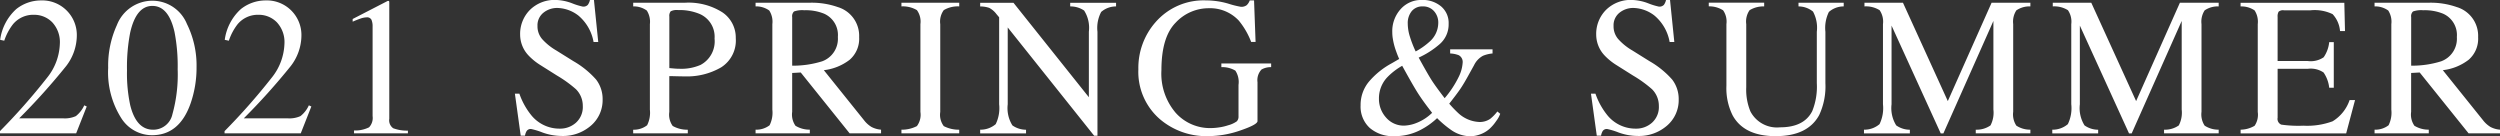 <svg xmlns="http://www.w3.org/2000/svg" width="315.782" height="17.219" viewBox="0 0 315.782 17.219">
  <rect x="0" y="0" width="315.782" height="17.219" fill="#333333" stroke="none"/>
  <defs>
    <style>
      .cls-1 {
        fill: #fff;
        fill-rule: evenodd;
      }
    </style>
  </defs>
  <path id="kv_series.svg" class="cls-1" d="M382.556,676.284a79.014,79.014,0,0,0,5.986-6.789,7.192,7.192,0,0,0,1.578-4.22,3.669,3.669,0,0,0-.963-2.744,3.177,3.177,0,0,0-2.3-.943,3.318,3.318,0,0,0-2.674,1.218,6.97,6.97,0,0,0-1.084,2.055l-0.518-.11a6.377,6.377,0,0,1,2.04-3.889,5.03,5.03,0,0,1,3.091-1.089,4.372,4.372,0,0,1,4.553,4.465,6.382,6.382,0,0,1-1.361,3.844,82.267,82.267,0,0,1-5.917,6.583h5.532a3.378,3.378,0,0,0,1.626-.28,3.649,3.649,0,0,0,1.06-1.361l0.313,0.146-1.337,3.394h-9.624v-0.28Zm23.616-13.54a11.8,11.8,0,0,1,1.217,5.456,13.747,13.747,0,0,1-.747,4.566q-1.409,4.032-4.878,4.03a4.6,4.6,0,0,1-3.9-2.18,10.8,10.8,0,0,1-1.638-6.319,12.313,12.313,0,0,1,1.1-5.406,4.813,4.813,0,0,1,4.553-3.08A4.715,4.715,0,0,1,406.172,662.744Zm-1.831,11.4a18.639,18.639,0,0,0,.663-5.669,22.34,22.34,0,0,0-.4-4.722q-0.747-3.285-2.794-3.286t-2.807,3.383a22.842,22.842,0,0,0-.4,4.747,19.128,19.128,0,0,0,.409,4.415q0.769,3.09,2.891,3.09A2.467,2.467,0,0,0,404.341,674.144Zm6.585,2.14a79.014,79.014,0,0,0,5.986-6.789,7.192,7.192,0,0,0,1.578-4.22,3.669,3.669,0,0,0-.963-2.744,3.177,3.177,0,0,0-2.3-.943,3.318,3.318,0,0,0-2.674,1.218,6.97,6.97,0,0,0-1.084,2.055l-0.518-.11a6.382,6.382,0,0,1,2.04-3.889,5.03,5.03,0,0,1,3.091-1.089,4.373,4.373,0,0,1,4.554,4.465,6.384,6.384,0,0,1-1.362,3.844,82.267,82.267,0,0,1-5.917,6.583h5.532a3.378,3.378,0,0,0,1.626-.28,3.649,3.649,0,0,0,1.06-1.361l0.313,0.146-1.337,3.394h-9.624v-0.28Zm20.8-16.357a0.893,0.893,0,0,1,.007.139v14.66a1.221,1.221,0,0,0,.5,1.193,4.977,4.977,0,0,0,1.853.3v0.341h-6.806V676.2a3.939,3.939,0,0,0,1.9-.4,1.727,1.727,0,0,0,.446-1.425V663.1a2.128,2.128,0,0,0-.145-0.889,0.623,0.623,0,0,0-.626-0.3,2.6,2.6,0,0,0-.815.175q-0.5.178-.932,0.373v-0.342l4.421-2.277h0.145A0.234,0.234,0,0,1,431.729,659.927Zm16.439,11.621a9.008,9.008,0,0,0,1.468,2.678,4.581,4.581,0,0,0,3.645,1.742,2.986,2.986,0,0,0,2.038-.755,2.657,2.657,0,0,0,.86-2.106,2.957,2.957,0,0,0-.865-2.119,15.456,15.456,0,0,0-2.38-1.717l-2.106-1.327a7.559,7.559,0,0,1-1.515-1.23,3.835,3.835,0,0,1-1.048-2.605,4.286,4.286,0,0,1,1.24-3.142,4.423,4.423,0,0,1,3.289-1.254,6.316,6.316,0,0,1,2.029.419,8.306,8.306,0,0,0,1.356.421,0.773,0.773,0,0,0,.633-0.219,1.6,1.6,0,0,0,.27-0.621h0.506l0.542,5.309h-0.59a5.628,5.628,0,0,0-1.932-3.349,4.534,4.534,0,0,0-2.633-.949,2.759,2.759,0,0,0-1.766.6,2.029,2.029,0,0,0-.752,1.675,2.457,2.457,0,0,0,.578,1.644,7.348,7.348,0,0,0,1.793,1.449l2.166,1.352a11.345,11.345,0,0,1,2.869,2.326,4.045,4.045,0,0,1,.821,2.532,4.233,4.233,0,0,1-1.462,3.275,5.39,5.39,0,0,1-3.741,1.315,7.225,7.225,0,0,1-2.393-.438,8.866,8.866,0,0,0-1.426-.438,0.609,0.609,0,0,0-.583.267,1.679,1.679,0,0,0-.2.573h-0.542l-0.735-5.309h0.566Zm14.378,4.554a2.72,2.72,0,0,0,1.759-.565,3.526,3.526,0,0,0,.349-1.968v-10.8a2.632,2.632,0,0,0-.39-1.717,2.793,2.793,0,0,0-1.718-.524v-0.462h6.5a7.972,7.972,0,0,1,4.794,1.23,3.839,3.839,0,0,1,1.662,3.238,4.015,4.015,0,0,1-1.843,3.69,8.6,8.6,0,0,1-4.613,1.144c-0.265,0-.6-0.007-1.019-0.017s-0.72-.019-0.921-0.019v4.529a2.431,2.431,0,0,0,.43,1.768,3.69,3.69,0,0,0,1.907.473v0.462h-6.9V676.1Zm8.324-14.648a6.581,6.581,0,0,0-2.65-.463,1.711,1.711,0,0,0-.935.154,0.915,0.915,0,0,0-.174.674v6.5q0.662,0.063.868,0.073c0.137,0.008.27,0.012,0.4,0.012a6.046,6.046,0,0,0,2.674-.486,3.372,3.372,0,0,0,1.771-3.324A3.13,3.13,0,0,0,470.87,661.454ZM478,676.1a2.775,2.775,0,0,0,1.771-.558,3.551,3.551,0,0,0,.349-1.975v-10.8a2.6,2.6,0,0,0-.393-1.721,2.829,2.829,0,0,0-1.727-.52v-0.462h6.83a9.932,9.932,0,0,1,3.553.548,3.79,3.79,0,0,1,2.7,3.8,3.511,3.511,0,0,1-1.2,2.859,6.574,6.574,0,0,1-3.259,1.313l5.083,6.328a3.446,3.446,0,0,0,.939.845,3.057,3.057,0,0,0,1.205.339v0.462h-3.973l-6.172-7.683-1.082.061v4.915a2.464,2.464,0,0,0,.417,1.753,3.4,3.4,0,0,0,1.812.492v0.462H478V676.1Zm8.432-8.645a3.03,3.03,0,0,0,1.963-3.063,2.938,2.938,0,0,0-1.758-2.952,6.133,6.133,0,0,0-2.494-.426,3.1,3.1,0,0,0-1.284.153,0.814,0.814,0,0,0-.234.711v6.137A12.327,12.327,0,0,0,486.428,667.457Zm9.993,8.645a4.111,4.111,0,0,0,1.952-.453,2.378,2.378,0,0,0,.445-1.788V662.769a2.448,2.448,0,0,0-.445-1.771,3.46,3.46,0,0,0-1.952-.47v-0.462h7.3v0.462a3.46,3.46,0,0,0-1.952.47,2.448,2.448,0,0,0-.445,1.771v11.092a2.378,2.378,0,0,0,.445,1.788,4.111,4.111,0,0,0,1.952.453v0.462h-7.3V676.1Zm9.945,0a2.942,2.942,0,0,0,1.963-.7,4.608,4.608,0,0,0,.434-2.511V661.905l-0.337-.4a2.744,2.744,0,0,0-.92-0.793,3.557,3.557,0,0,0-1.14-.179v-0.462h4.209L520.1,672v-8.285a4.038,4.038,0,0,0-.6-2.664,3.042,3.042,0,0,0-1.759-.52v-0.462h5.794v0.462a2.852,2.852,0,0,0-1.879.695,4.324,4.324,0,0,0-.47,2.508v13.126h-0.421l-10.914-13.674v9.707a4.112,4.112,0,0,0,.59,2.664,2.984,2.984,0,0,0,1.723.548v0.462h-5.794V676.1ZM537.7,660.176a11.453,11.453,0,0,0,1.59.4,1.094,1.094,0,0,0,.752-0.208,1.585,1.585,0,0,0,.38-0.6h0.543l0.192,5.249H540.6a9.622,9.622,0,0,0-1.566-2.7,4.962,4.962,0,0,0-3.794-1.559,5.7,5.7,0,0,0-4.175,1.822q-1.8,1.819-1.8,6a7.61,7.61,0,0,0,1.795,5.382,5.806,5.806,0,0,0,4.433,1.935,7.31,7.31,0,0,0,1.048-.085,6.182,6.182,0,0,0,1.144-.267,3.407,3.407,0,0,0,1.1-.5,0.847,0.847,0,0,0,.217-0.629V670.44a2.61,2.61,0,0,0-.4-1.8,3.228,3.228,0,0,0-1.766-.44v-0.463h6.288V668.2a2.357,2.357,0,0,0-1.217.3,1.966,1.966,0,0,0-.506,1.607v4.907q0,0.438-2.125,1.169a12.583,12.583,0,0,1-4.09.731,9.026,9.026,0,0,1-6.1-2.131,7.894,7.894,0,0,1-2.734-6.307,8.743,8.743,0,0,1,2.18-5.967,8.034,8.034,0,0,1,6.36-2.74A10.021,10.021,0,0,1,537.7,660.176Zm21.6,6.989c-0.106-.219-0.227-0.521-0.364-0.9a9.022,9.022,0,0,1-.292-0.926c-0.065-.258-0.118-0.521-0.159-0.784a5.038,5.038,0,0,1-.06-0.775,4.147,4.147,0,0,1,1.058-2.91,3.476,3.476,0,0,1,2.681-1.156,3.608,3.608,0,0,1,2.431.815,2.739,2.739,0,0,1,.949,2.192,3.3,3.3,0,0,1-1.2,2.631,10.882,10.882,0,0,1-2.584,1.643q1.069,1.951,1.573,2.752c0.334,0.536.906,1.327,1.708,2.374a12.691,12.691,0,0,0,1.78-2.7,4.749,4.749,0,0,0,.494-1.79,0.962,0.962,0,0,0-.494-0.938,3.27,3.27,0,0,0-1.086-.219v-0.523h5.355v0.523a4.063,4.063,0,0,0-1.214.293,2.658,2.658,0,0,0-1.118,1.181L568.12,669.1q-0.679,1.242-1.135,1.9t-1.366,1.815a14.647,14.647,0,0,0,1.105,1.156,4.166,4.166,0,0,0,2.7,1.156,2.333,2.333,0,0,0,1.361-.389,5.369,5.369,0,0,0,.913-0.938l0.362,0.293a3.344,3.344,0,0,1-.511.918,5.489,5.489,0,0,1-.838.981,3.686,3.686,0,0,1-1.472.792,3.462,3.462,0,0,1-.971.146,4.287,4.287,0,0,1-2.335-.743,13,13,0,0,1-1.847-1.546,9.117,9.117,0,0,1-2.207,1.546,7.025,7.025,0,0,1-3.2.731,4.478,4.478,0,0,1-3.1-1.04,3.637,3.637,0,0,1-1.156-2.844,4.6,4.6,0,0,1,1.033-2.977,10.008,10.008,0,0,1,2.9-2.345Zm2.3,8.037a5.937,5.937,0,0,0,1.857-1.231q-1.142-1.461-1.78-2.46t-2-3.482a8.247,8.247,0,0,0-1.917,1.485,3.869,3.869,0,0,0-1.019,2.655,3.5,3.5,0,0,0,.9,2.4,2.939,2.939,0,0,0,2.308,1.017A4.656,4.656,0,0,0,561.6,675.2Zm1.559-10.241a3.18,3.18,0,0,0,1.074-2.314,2.15,2.15,0,0,0-.549-1.534,1.824,1.824,0,0,0-1.39-.585,1.734,1.734,0,0,0-1.414.6,2.376,2.376,0,0,0-.5,1.582,5.584,5.584,0,0,0,.277,1.661,14.4,14.4,0,0,0,.722,1.846A8.833,8.833,0,0,0,563.157,664.961Zm20.928,6.587a9.03,9.03,0,0,0,1.467,2.678,4.581,4.581,0,0,0,3.645,1.742,2.983,2.983,0,0,0,2.038-.755,2.657,2.657,0,0,0,.86-2.106,2.957,2.957,0,0,0-.865-2.119,15.456,15.456,0,0,0-2.38-1.717l-2.105-1.327a7.539,7.539,0,0,1-1.516-1.23,3.84,3.84,0,0,1-1.048-2.605,4.287,4.287,0,0,1,1.241-3.142,4.419,4.419,0,0,1,3.288-1.254,6.305,6.305,0,0,1,2.029.419,8.306,8.306,0,0,0,1.356.421,0.775,0.775,0,0,0,.634-0.219,1.619,1.619,0,0,0,.27-0.621h0.506l0.542,5.309h-0.591a5.623,5.623,0,0,0-1.932-3.349,4.534,4.534,0,0,0-2.633-.949,2.761,2.761,0,0,0-1.766.6,2.029,2.029,0,0,0-.751,1.675,2.452,2.452,0,0,0,.578,1.644,7.34,7.34,0,0,0,1.792,1.449l2.166,1.352a11.327,11.327,0,0,1,2.869,2.326,4.046,4.046,0,0,1,.822,2.532,4.231,4.231,0,0,1-1.463,3.275,5.388,5.388,0,0,1-3.741,1.315,7.215,7.215,0,0,1-2.392-.438,8.893,8.893,0,0,0-1.427-.438,0.609,0.609,0,0,0-.583.267,1.679,1.679,0,0,0-.2.573h-0.542l-0.734-5.309h0.566ZM605.4,660.066v0.462a3.359,3.359,0,0,0-1.843.48,2.5,2.5,0,0,0-.422,1.761v7.975a7.149,7.149,0,0,0,.53,3.056,3.781,3.781,0,0,0,3.746,2q3.025,0,4.06-2.046a8.2,8.2,0,0,0,.578-3.532v-6.489a4.26,4.26,0,0,0-.482-2.552,2.906,2.906,0,0,0-1.831-.651v-0.462h5.71v0.462a2.8,2.8,0,0,0-1.872.7,4.532,4.532,0,0,0-.441,2.5v6.489a8.559,8.559,0,0,1-.783,4.032q-1.444,2.664-5.493,2.666-4,0-5.444-2.63a7.666,7.666,0,0,1-.783-3.726v-7.793a2.482,2.482,0,0,0-.417-1.746,3.233,3.233,0,0,0-1.812-.5v-0.462h7ZM618.008,676.1a2.942,2.942,0,0,0,1.963-.7,4.608,4.608,0,0,0,.434-2.511V662.767a2.549,2.549,0,0,0-.422-1.759,3.243,3.243,0,0,0-1.915-.48v-0.462h4.864l5.664,12.422,5.529-12.422h4.9v0.462a2.932,2.932,0,0,0-1.771.5,2.615,2.615,0,0,0-.4,1.734v11.085a2.565,2.565,0,0,0,.4,1.743,3.148,3.148,0,0,0,1.771.507v0.462h-6.9V676.1a3.042,3.042,0,0,0,1.863-.541,3.472,3.472,0,0,0,.366-2V662.367l-6.317,14.2H627.7l-6.211-13.615v9.941a4.115,4.115,0,0,0,.59,2.664,2.981,2.981,0,0,0,1.723.548v0.462h-5.794V676.1Zm23.785,0a2.945,2.945,0,0,0,1.964-.7,4.61,4.61,0,0,0,.433-2.511V662.767a2.55,2.55,0,0,0-.421-1.759,3.245,3.245,0,0,0-1.916-.48v-0.462h4.865l5.663,12.422,5.529-12.422h4.9v0.462a2.935,2.935,0,0,0-1.771.5,2.616,2.616,0,0,0-.4,1.734v11.085a2.567,2.567,0,0,0,.4,1.743,3.151,3.151,0,0,0,1.771.507v0.462h-6.9V676.1a3.036,3.036,0,0,0,1.862-.541,3.464,3.464,0,0,0,.366-2V662.367l-6.316,14.2h-0.338l-6.21-13.615v9.941a4.109,4.109,0,0,0,.59,2.664,2.98,2.98,0,0,0,1.722.548v0.462h-5.794V676.1Zm23.786,0a3.584,3.584,0,0,0,1.766-.492,2.477,2.477,0,0,0,.4-1.749V662.769a2.621,2.621,0,0,0-.4-1.736,2.929,2.929,0,0,0-1.77-.5v-0.462h13.105l0.085,3.568h-0.627a3.565,3.565,0,0,0-.939-2.134,5.207,5.207,0,0,0-2.795-.484H671.05a0.844,0.844,0,0,0-.67.177,1.2,1.2,0,0,0-.127.663v5.565h3.806a2.888,2.888,0,0,0,2.012-.473,4.1,4.1,0,0,0,.7-1.914h0.578v5.759h-0.578a4.2,4.2,0,0,0-.71-1.919,2.885,2.885,0,0,0-2-.468h-3.806v6.174a0.779,0.779,0,0,0,.464.876,15.433,15.433,0,0,0,2.781.134,9.291,9.291,0,0,0,3.7-.554,5.042,5.042,0,0,0,2.147-2.684h0.687l-1.121,4.212H665.579V676.1Zm16.919,0a2.775,2.775,0,0,0,1.771-.558,3.551,3.551,0,0,0,.349-1.975v-10.8a2.6,2.6,0,0,0-.393-1.721,2.829,2.829,0,0,0-1.727-.52v-0.462h6.83a9.932,9.932,0,0,1,3.553.548,3.79,3.79,0,0,1,2.7,3.8,3.511,3.511,0,0,1-1.2,2.859,6.574,6.574,0,0,1-3.259,1.313l5.083,6.328a3.449,3.449,0,0,0,.94.845,3.047,3.047,0,0,0,1.2.339v0.462h-3.972l-6.173-7.683-1.081.061v4.915a2.465,2.465,0,0,0,.416,1.753,3.4,3.4,0,0,0,1.812.492v0.462H682.5V676.1Zm8.432-8.645a3.03,3.03,0,0,0,1.964-3.063,2.939,2.939,0,0,0-1.759-2.952,6.13,6.13,0,0,0-2.494-.426,3.1,3.1,0,0,0-1.284.153,0.814,0.814,0,0,0-.233.711v6.137A12.325,12.325,0,0,0,690.93,667.457Z" transform="translate(-382.562 -659.719)"/>
</svg>
